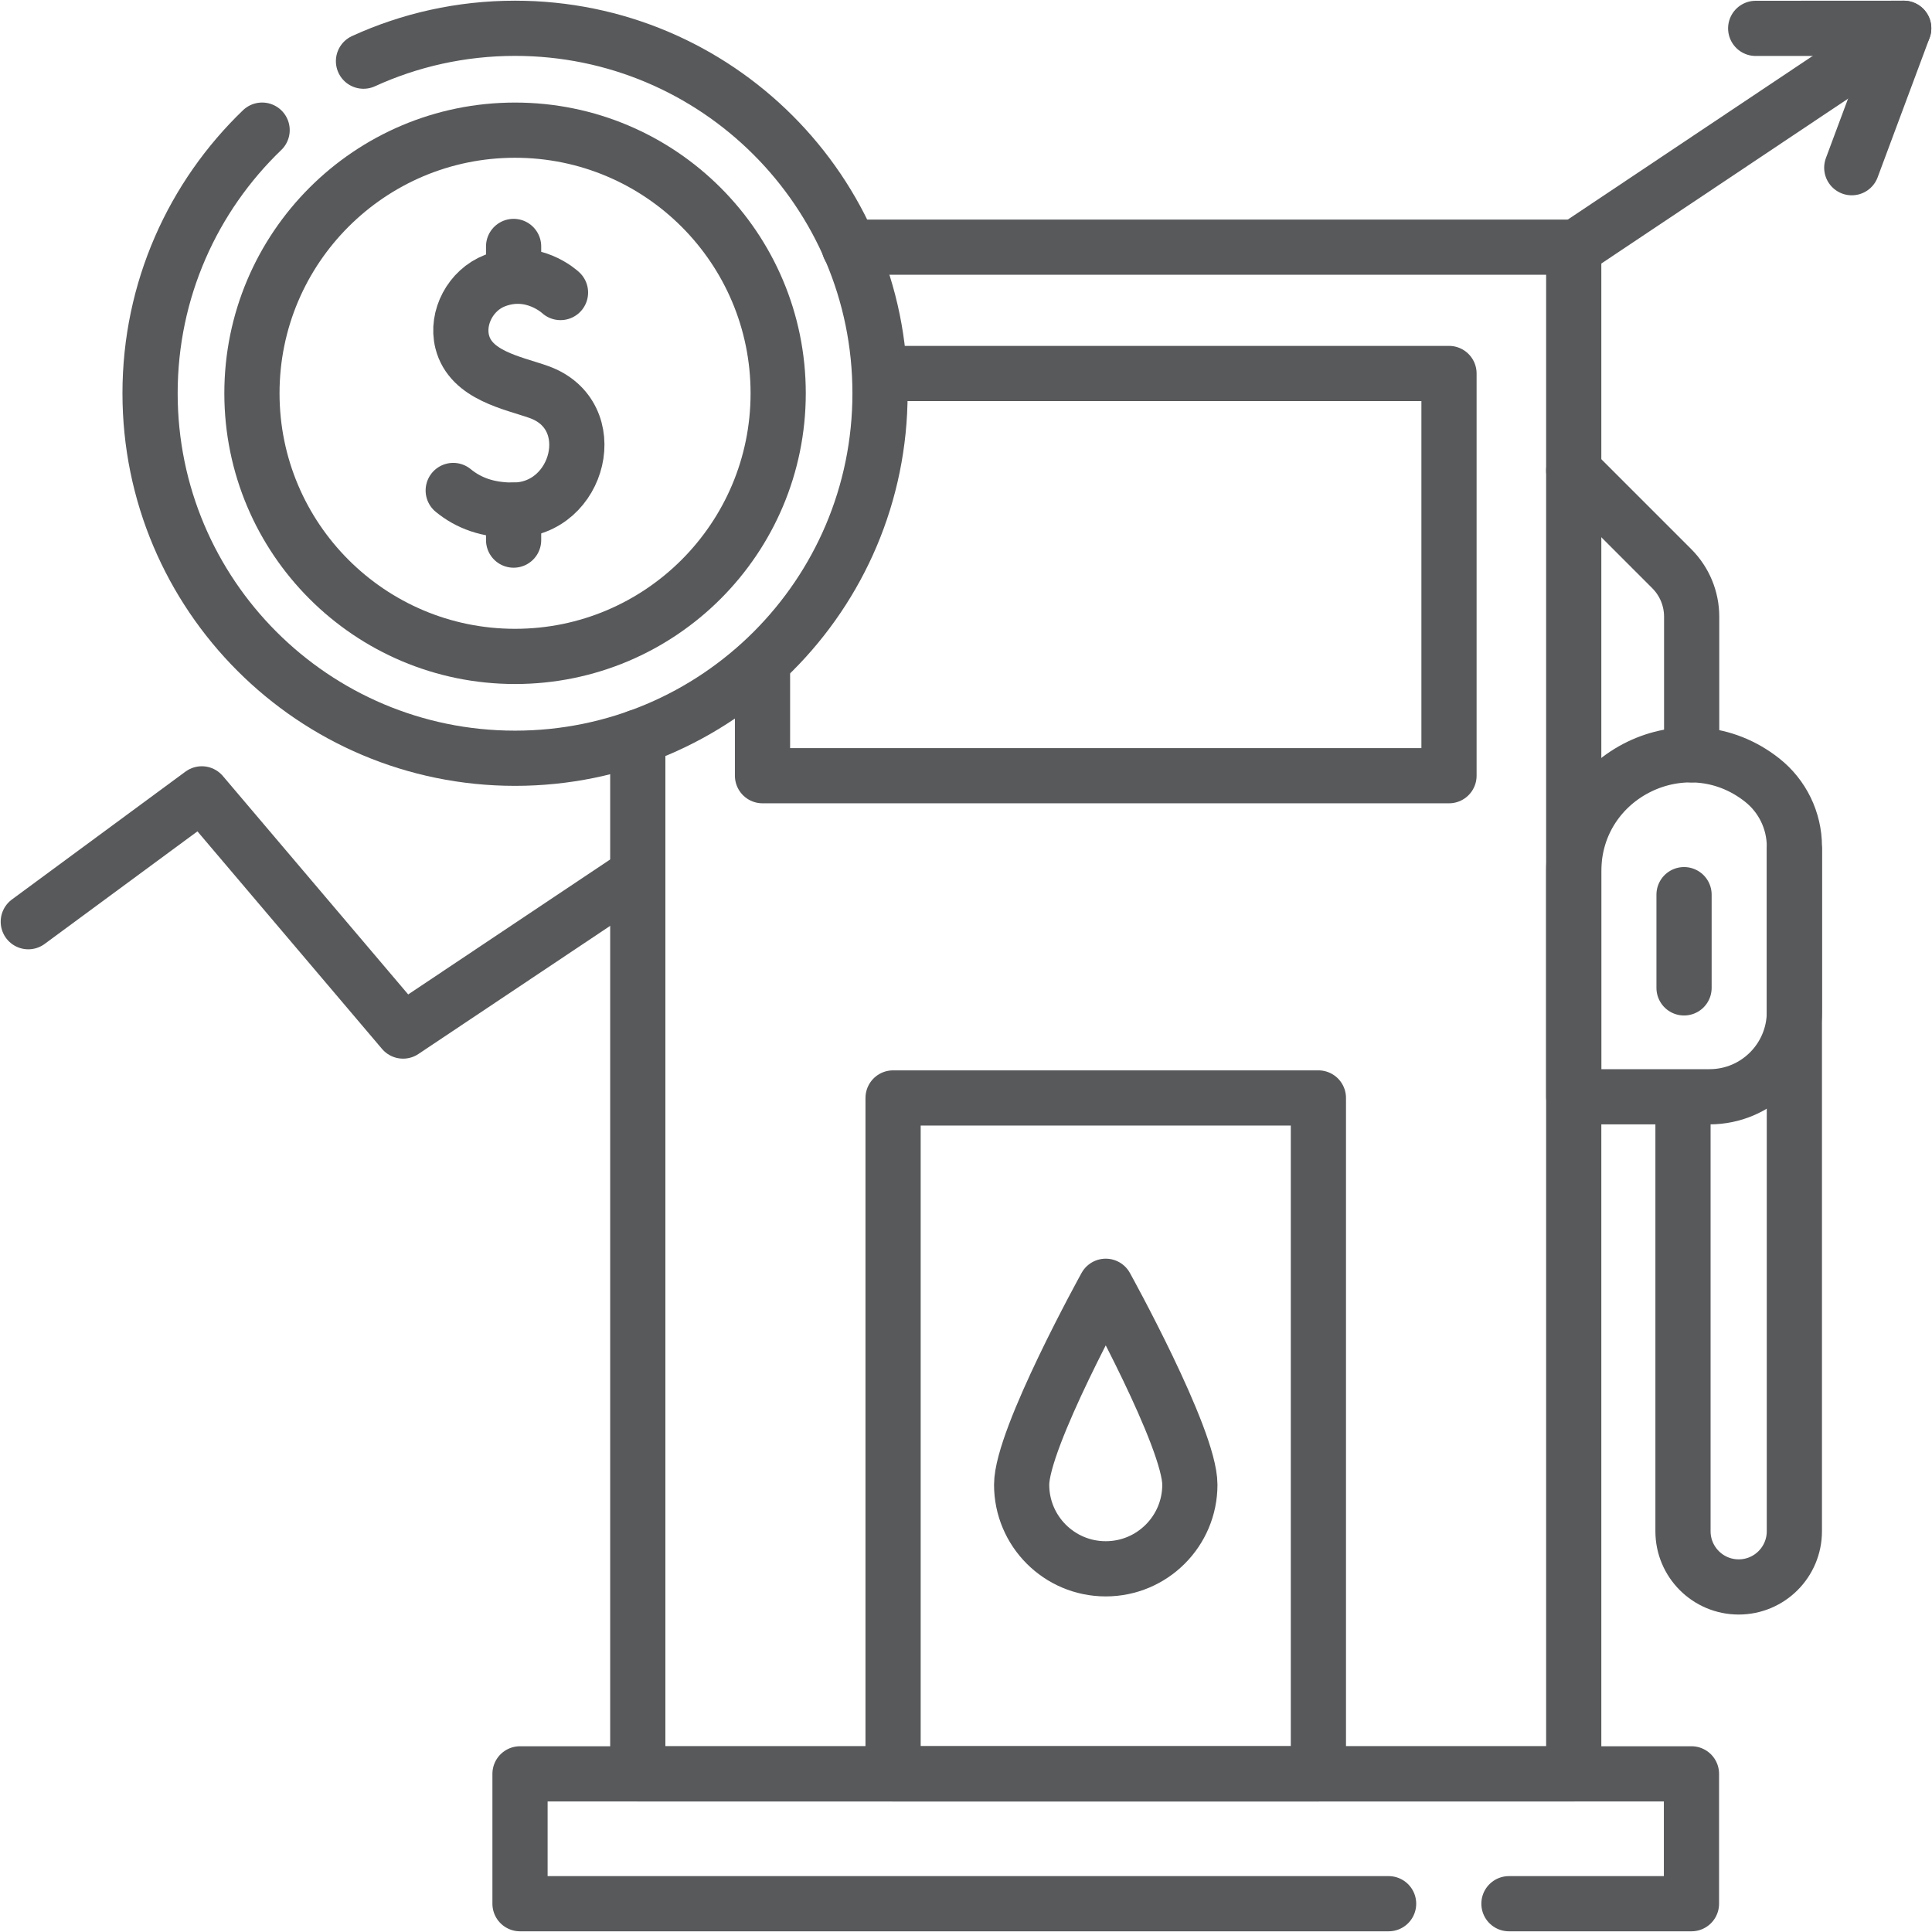 <?xml version="1.0" encoding="UTF-8"?> <svg xmlns="http://www.w3.org/2000/svg" width="70" height="70" viewBox="0 0 70 70" fill="none"><path d="M57.046 8.996L68.975 1.025" stroke="#58595B" stroke-width="2" stroke-miterlimit="10" stroke-linecap="round" stroke-linejoin="round"></path><path d="M1.025 33.395L7.312 28.763L14.604 37.357L23.108 31.675" stroke="#58595B" stroke-width="2" stroke-miterlimit="10" stroke-linecap="round" stroke-linejoin="round"></path><path d="M63.612 1.028L68.975 1.025L67.093 6.076" stroke="#58595B" stroke-width="2" stroke-miterlimit="10" stroke-linecap="round" stroke-linejoin="round"></path><path d="M57.019 17.052L60.573 20.606C61.033 21.067 61.292 21.691 61.292 22.342V27.348" stroke="#58595B" stroke-width="2" stroke-miterlimit="10" stroke-linecap="round" stroke-linejoin="round"></path><path d="M30.77 8.955H57.019V64.27H23.108V26.706" stroke="#58595B" stroke-width="2" stroke-miterlimit="10" stroke-linecap="round" stroke-linejoin="round"></path><path d="M50.312 68.975H18.841V64.27H61.285V68.975H54.672" stroke="#58595B" stroke-width="2" stroke-miterlimit="10" stroke-linecap="round" stroke-linejoin="round"></path><path d="M61.94 39.738H57.019V31.571C57.019 28.051 61.078 26.081 63.843 28.261C64.582 28.843 65.014 29.733 65.014 30.675V36.664C65.013 38.362 63.637 39.738 61.94 39.738Z" stroke="#58595B" stroke-width="2" stroke-miterlimit="10" stroke-linecap="round" stroke-linejoin="round"></path><path d="M61.016 32.415V35.793" stroke="#58595B" stroke-width="2" stroke-miterlimit="10" stroke-linecap="round" stroke-linejoin="round"></path><path d="M65.013 30.785V55.48C65.013 56.595 64.11 57.498 62.996 57.498C61.882 57.498 60.978 56.595 60.978 55.48V40.148" stroke="#58595B" stroke-width="2" stroke-miterlimit="10" stroke-linecap="round" stroke-linejoin="round"></path><path d="M47.768 39.781H32.358V64.27H47.768V39.781Z" stroke="#58595B" stroke-width="2" stroke-miterlimit="10" stroke-linecap="round" stroke-linejoin="round"></path><path d="M31.885 13.532H52.5V28.105H27.627V24.108" stroke="#58595B" stroke-width="2" stroke-miterlimit="10" stroke-linecap="round" stroke-linejoin="round"></path><path d="M43.111 53.794C43.111 55.477 41.746 56.841 40.063 56.841C38.38 56.841 37.016 55.477 37.016 53.794C37.016 52.111 40.063 46.604 40.063 46.604C40.063 46.604 43.111 52.111 43.111 53.794Z" stroke="#58595B" stroke-width="2" stroke-miterlimit="10" stroke-linecap="round" stroke-linejoin="round"></path><path d="M13.17 2.216C14.843 1.451 16.702 1.025 18.661 1.025C25.964 1.025 31.885 6.946 31.885 14.249C31.885 21.553 25.965 27.473 18.661 27.473C11.358 27.473 5.437 21.552 5.437 14.249C5.437 10.503 6.995 7.121 9.497 4.715" stroke="#58595B" stroke-width="2" stroke-miterlimit="10" stroke-linecap="round" stroke-linejoin="round"></path><path d="M18.661 23.783C23.926 23.783 28.195 19.514 28.195 14.249C28.195 8.984 23.926 4.716 18.661 4.716C13.396 4.716 9.128 8.984 9.128 14.249C9.128 19.514 13.396 23.783 18.661 23.783Z" stroke="#58595B" stroke-width="2" stroke-miterlimit="10" stroke-linecap="round" stroke-linejoin="round"></path><path d="M20.308 10.599C20.308 10.599 19.293 9.636 17.926 10.17C17.055 10.51 16.526 11.502 16.747 12.383C17.055 13.605 18.578 13.869 19.517 14.201C21.866 15.032 20.998 18.467 18.609 18.483C17.676 18.489 16.977 18.227 16.421 17.771" stroke="#58595B" stroke-width="2" stroke-miterlimit="10" stroke-linecap="round" stroke-linejoin="round"></path><path d="M18.609 18.483V19.569" stroke="#58595B" stroke-width="2" stroke-miterlimit="10" stroke-linecap="round" stroke-linejoin="round"></path><path d="M18.609 8.929V9.924" stroke="#58595B" stroke-width="2" stroke-miterlimit="10" stroke-linecap="round" stroke-linejoin="round"></path></svg> 
